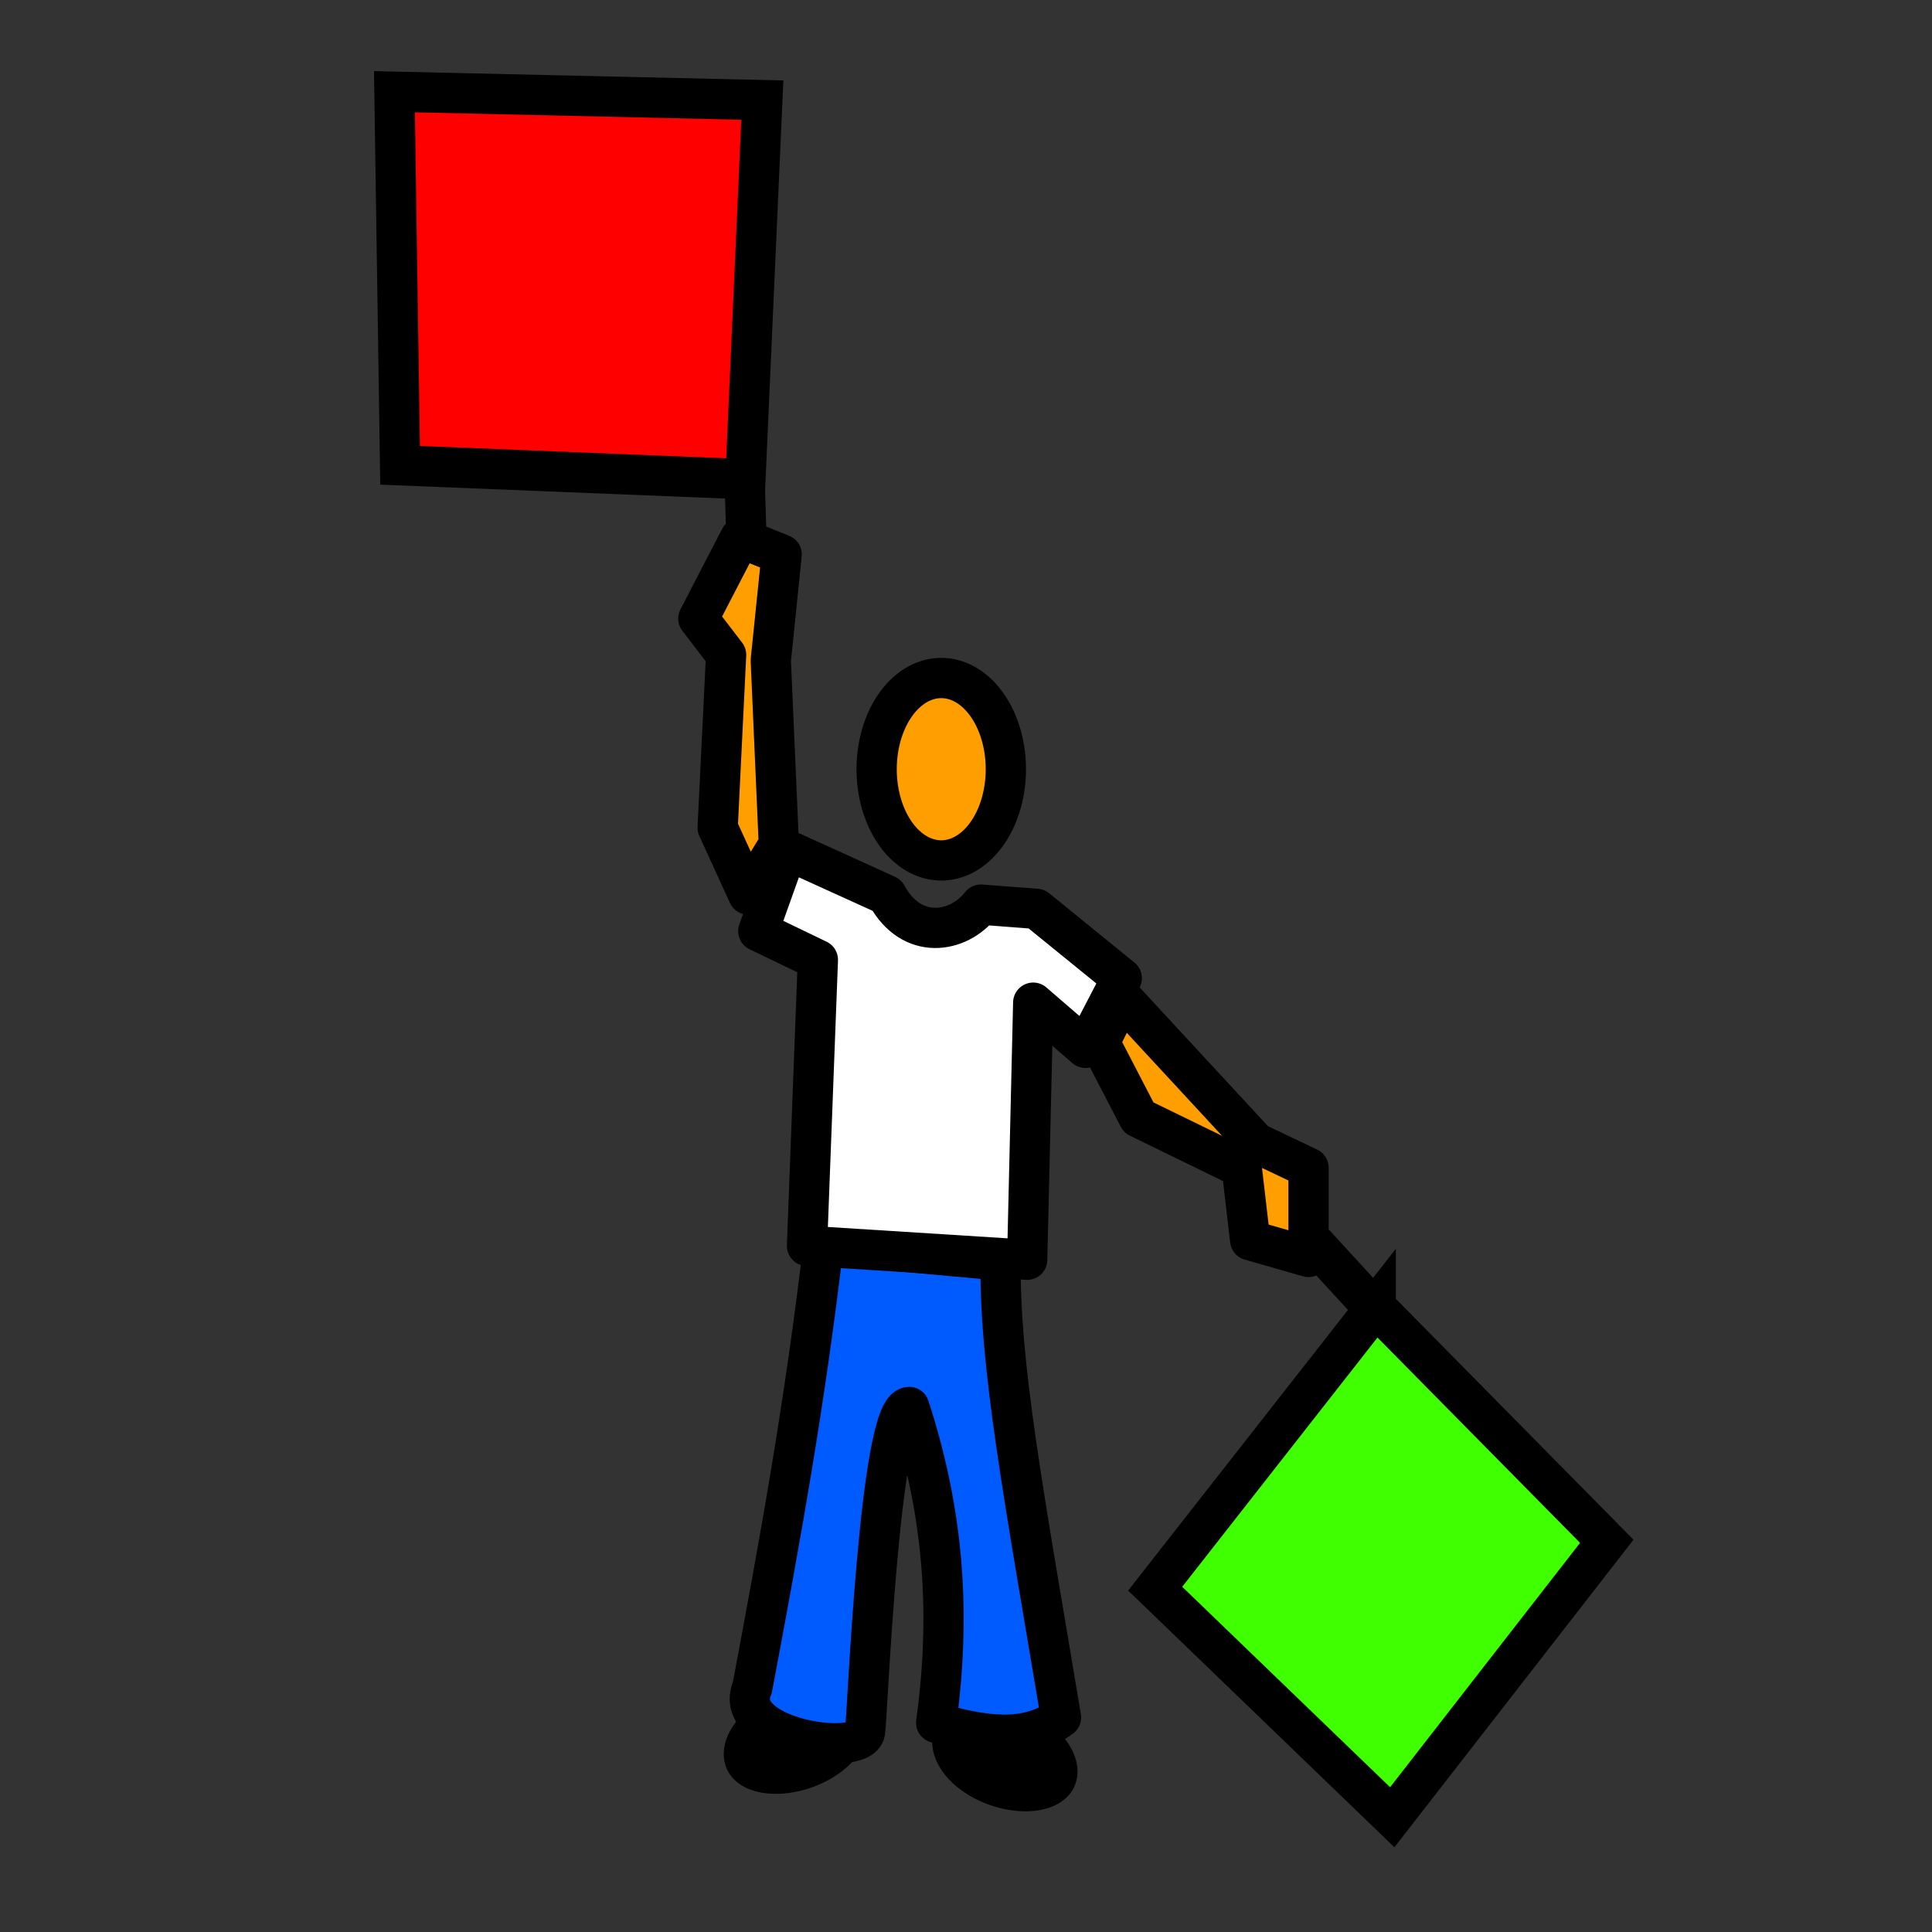<?xml version="1.0" encoding="UTF-8"?>
<svg viewBox="0 0 48 48" xmlns="http://www.w3.org/2000/svg">
<rect x="0" y="0" width="48" height="48" fill="#333333" stroke="none"/>
<g transform="translate(-130.5 .47)" stroke="#000">
<path transform="matrix(1 -.204 0 1 29.232 23.479)" d="m122.36 43.957a1.302 0.801 0 1 1-2.61 0 1.302 0.801 0 1 1 2.61 0z" stroke-linecap="round" stroke-linejoin="round"/>
<path d="m149 11.436 0.07 2.33" fill="none" stroke-width="1px"/>
<path d="m140.3 1.809 9.14 0.208-0.42 9.419-8.58-0.346-0.14-9.281z" fill="#f00" fill-rule="evenodd" stroke-width="1px"/>
<path d="m164.68 32.005-5.48 6.995 5.89 5.679 5.33-6.856-5.74-5.818z" fill="#3fff00" fill-rule="evenodd" stroke-width="1px"/>
<path transform="matrix(-1 -.204 0 1 276.52 23.913)" d="m122.36 43.957a1.302 0.801 0 1 1-2.61 0 1.302 0.801 0 1 1 2.61 0z" stroke-linecap="round" stroke-linejoin="round"/>
<path d="m150.96 30.447c-0.46 3.909-1.05 7.197-1.77 11.017-0.54 1.243 2.68 1.733 2.8 1.102 0.06-0.295 0.35-8.08 1.1-8.08 0.9 2.758 1.02 5.267 0.67 7.846 1.14 0.324 2.23 0.51 3.1-0.133-0.94-5.623-1.53-8.741-1.5-11.352l-4.4-0.4z" fill="#005bff" fill-rule="evenodd" stroke-linecap="round" stroke-linejoin="round" stroke-width="1px"/>
<path d="m152.53 21.769-2.47-1.122-0.72 2.017 1.48 0.713-0.27 7.105 5.47 0.346 0.15-6.387 1.3 1.123 0.9-1.731-2.12-1.723-1.38-0.105c-0.56 0.716-1.72 0.905-2.34-0.236z" fill="#fff" fill-rule="evenodd" stroke-linecap="round" stroke-linejoin="round" stroke-width="1px"/>
<path d="m149.09 21.755-0.76-1.662 0.21-4.294-0.69-0.9 1.04-2.008 1.03 0.415-0.27 2.632 0.2 4.571-0.76 1.246z" fill="#ff9e00" fill-rule="evenodd" stroke-linecap="round" stroke-linejoin="round"/>
<path d="m158.37 24.318 3.33 3.601 1.31 0.624v2.216l-1.45-0.416-0.21-1.8-2.56-1.247-0.97-1.87 0.55-1.108z" fill="#ff9e00" fill-rule="evenodd" stroke-linecap="round" stroke-linejoin="round" stroke-width="1px"/>
<path d="m163.15 30.42 1.46 1.593" fill="none" stroke-width="1px"/>
<path transform="translate(25.46 -1.425)" d="m130.03 20.066a1.605 2.266 0 1 1-3.21 0 1.605 2.266 0 1 1 3.21 0z" fill="#ff9e00" stroke-linecap="round" stroke-linejoin="round"/>
</g>
</svg>

